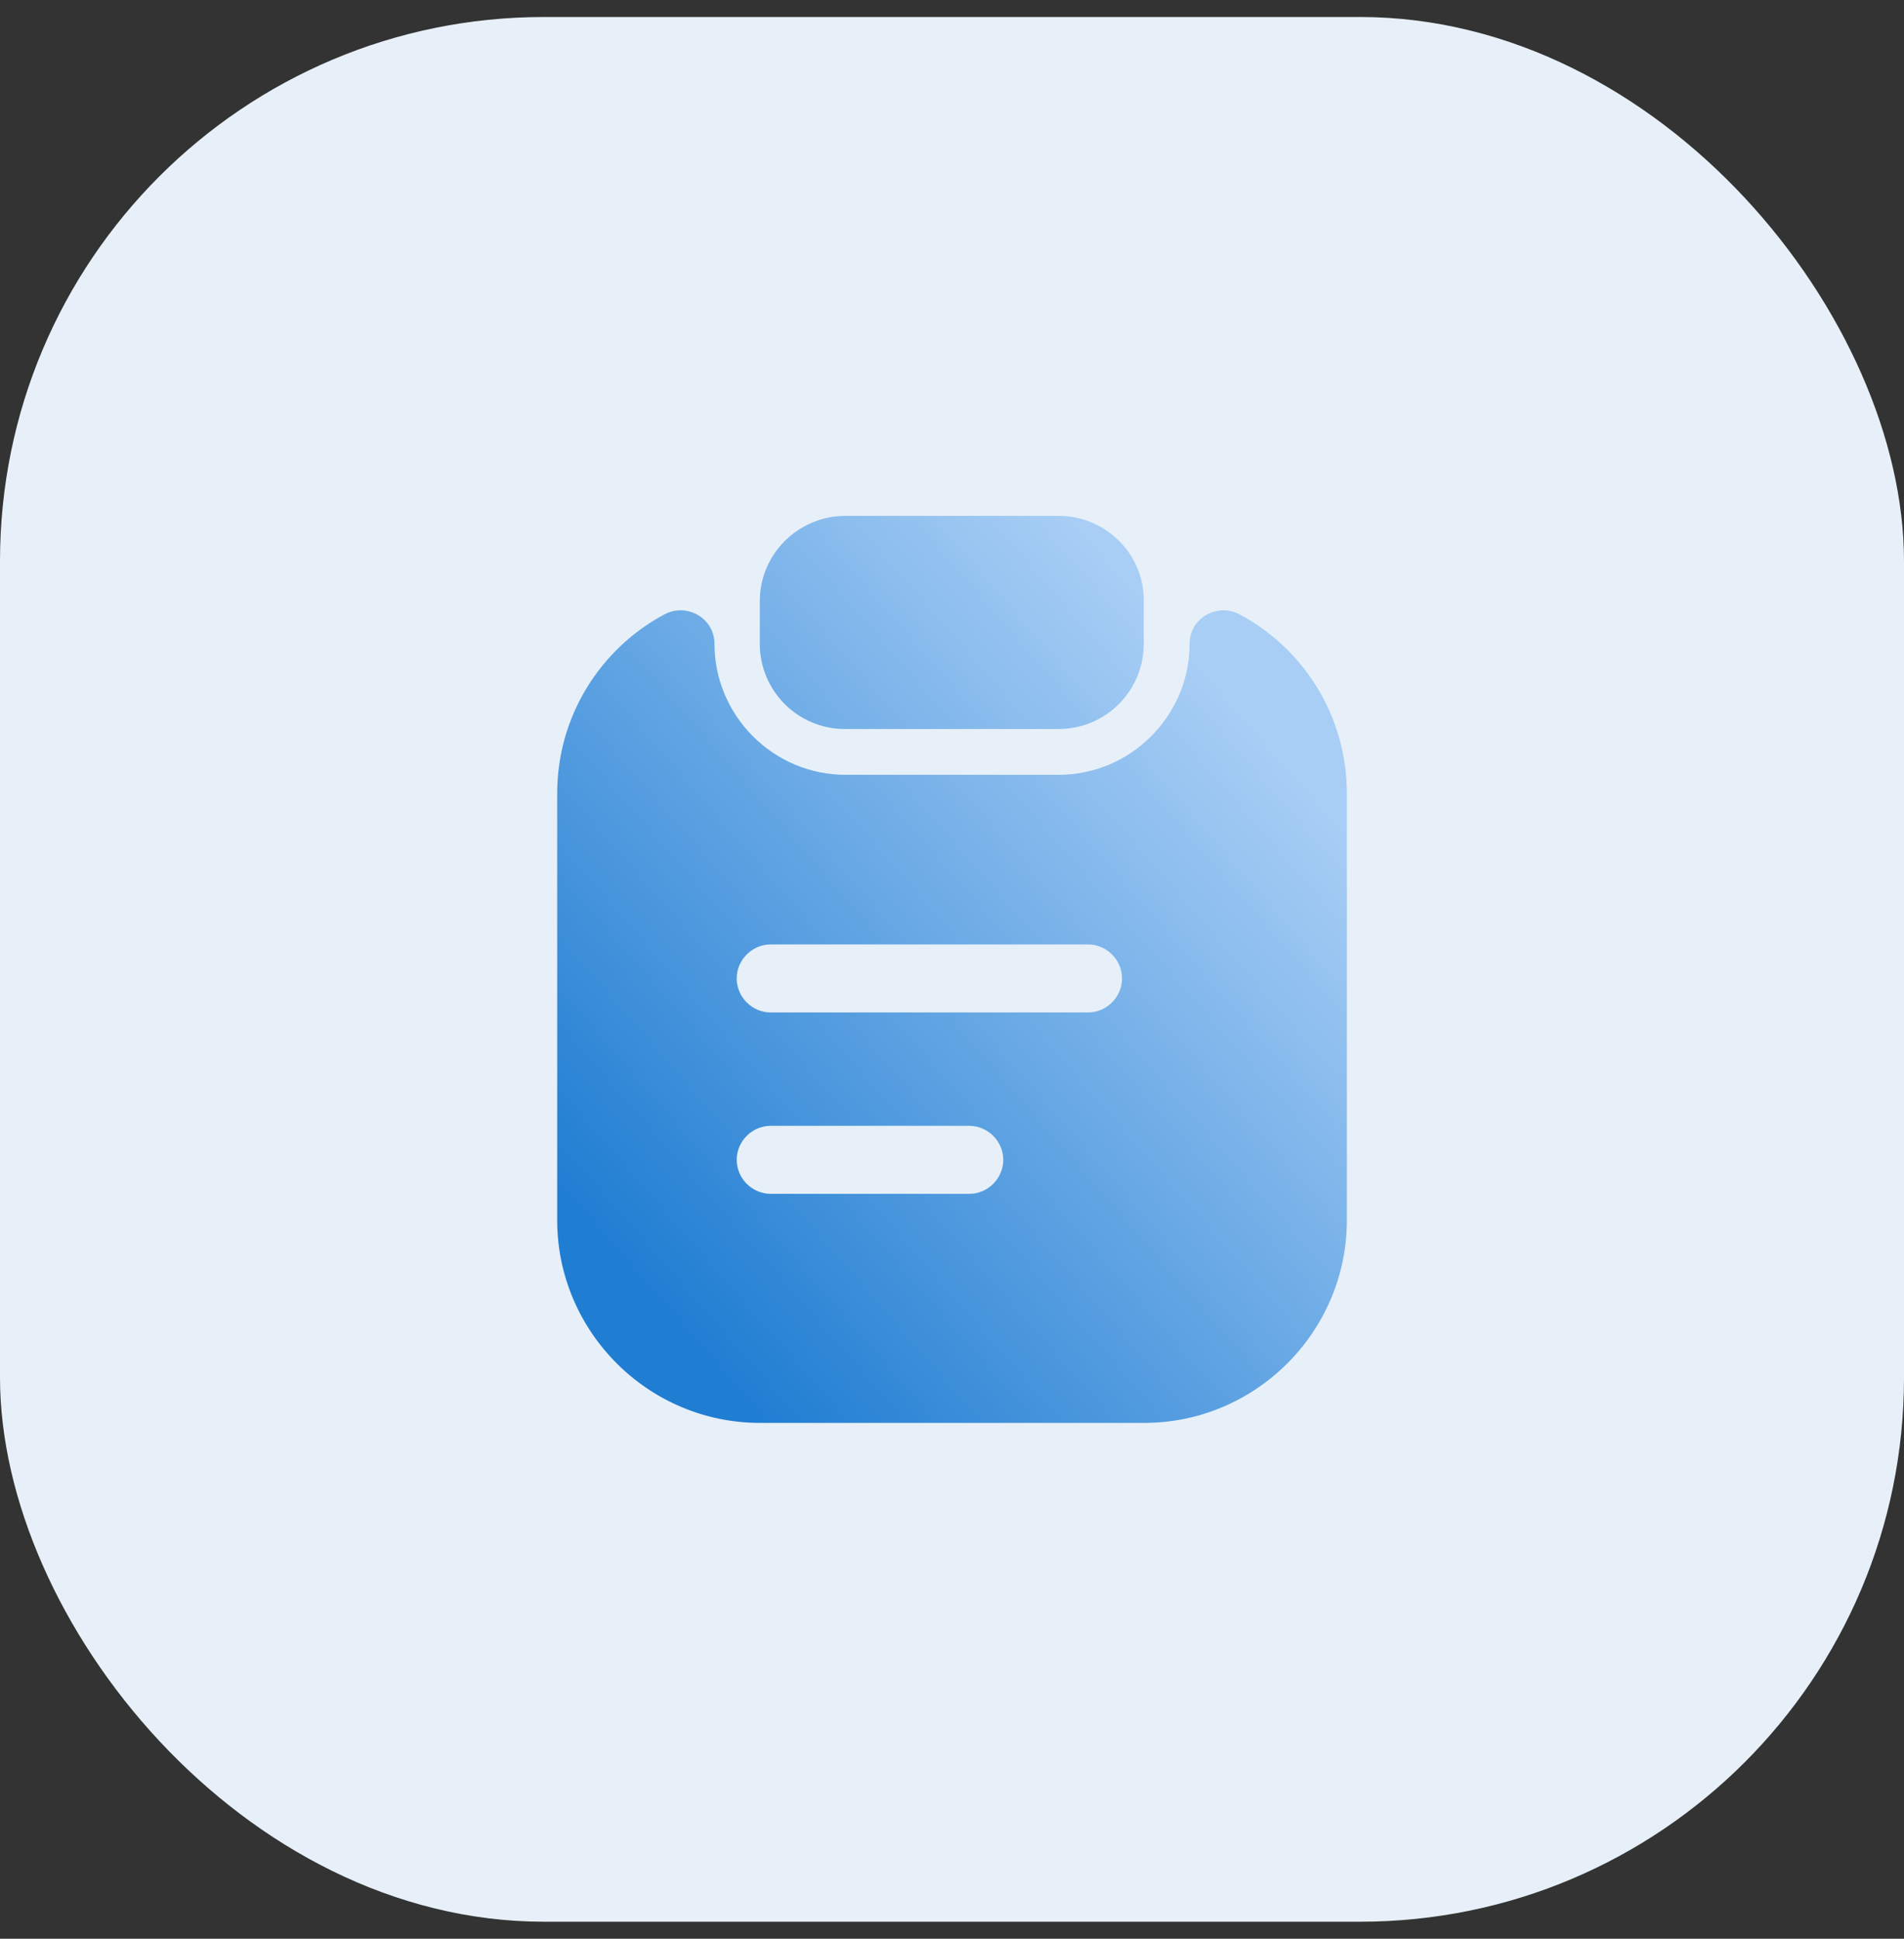 <svg width="56" height="57" viewBox="0 0 56 57" fill="none" xmlns="http://www.w3.org/2000/svg">
<rect x="0" y="0" width="56" height="57" fill="#333333" stroke="none"/>
<rect y="0.5" width="56" height="56" rx="16" fill="#E7F0F8"/>
<path fill-rule="evenodd" clip-rule="evenodd" d="M24.867 15.167H31.134C32.52 15.167 33.654 16.287 33.64 17.674V18.927C33.64 20.314 32.52 21.434 31.134 21.434H24.854C23.467 21.434 22.347 20.314 22.347 18.927V17.674C22.347 16.287 23.48 15.167 24.867 15.167ZM31.134 22.78C33.254 22.78 34.988 21.047 34.988 18.927C34.988 18.18 35.788 17.714 36.454 18.06C38.334 19.06 39.614 21.047 39.614 23.327V35.874C39.614 39.154 36.934 41.834 33.654 41.834H22.348C19.068 41.834 16.388 39.154 16.388 35.874V23.327C16.388 21.047 17.668 19.06 19.548 18.06C20.214 17.714 21.014 18.18 21.014 18.927C21.014 21.047 22.748 22.78 24.868 22.78H31.134ZM22.668 35.1H28.508C29.054 35.1 29.508 34.647 29.508 34.1C29.508 33.554 29.054 33.1 28.508 33.1H22.668C22.121 33.1 21.668 33.554 21.668 34.1C21.668 34.647 22.121 35.1 22.668 35.1ZM22.668 29.767H32.001C32.548 29.767 33.001 29.314 33.001 28.767C33.001 28.22 32.548 27.767 32.001 27.767H22.668C22.121 27.767 21.668 28.22 21.668 28.767C21.668 29.314 22.121 29.767 22.668 29.767Z" fill="url(#paint0_linear_3812_13588)"/>
<defs>
<linearGradient id="paint0_linear_3812_13588" x1="19.922" y1="39.276" x2="38.444" y2="23.143" gradientUnits="userSpaceOnUse">
<stop stop-color="#1F7DD2"/>
<stop offset="1" stop-color="#A8CEF5"/>
</linearGradient>
</defs>
</svg>
